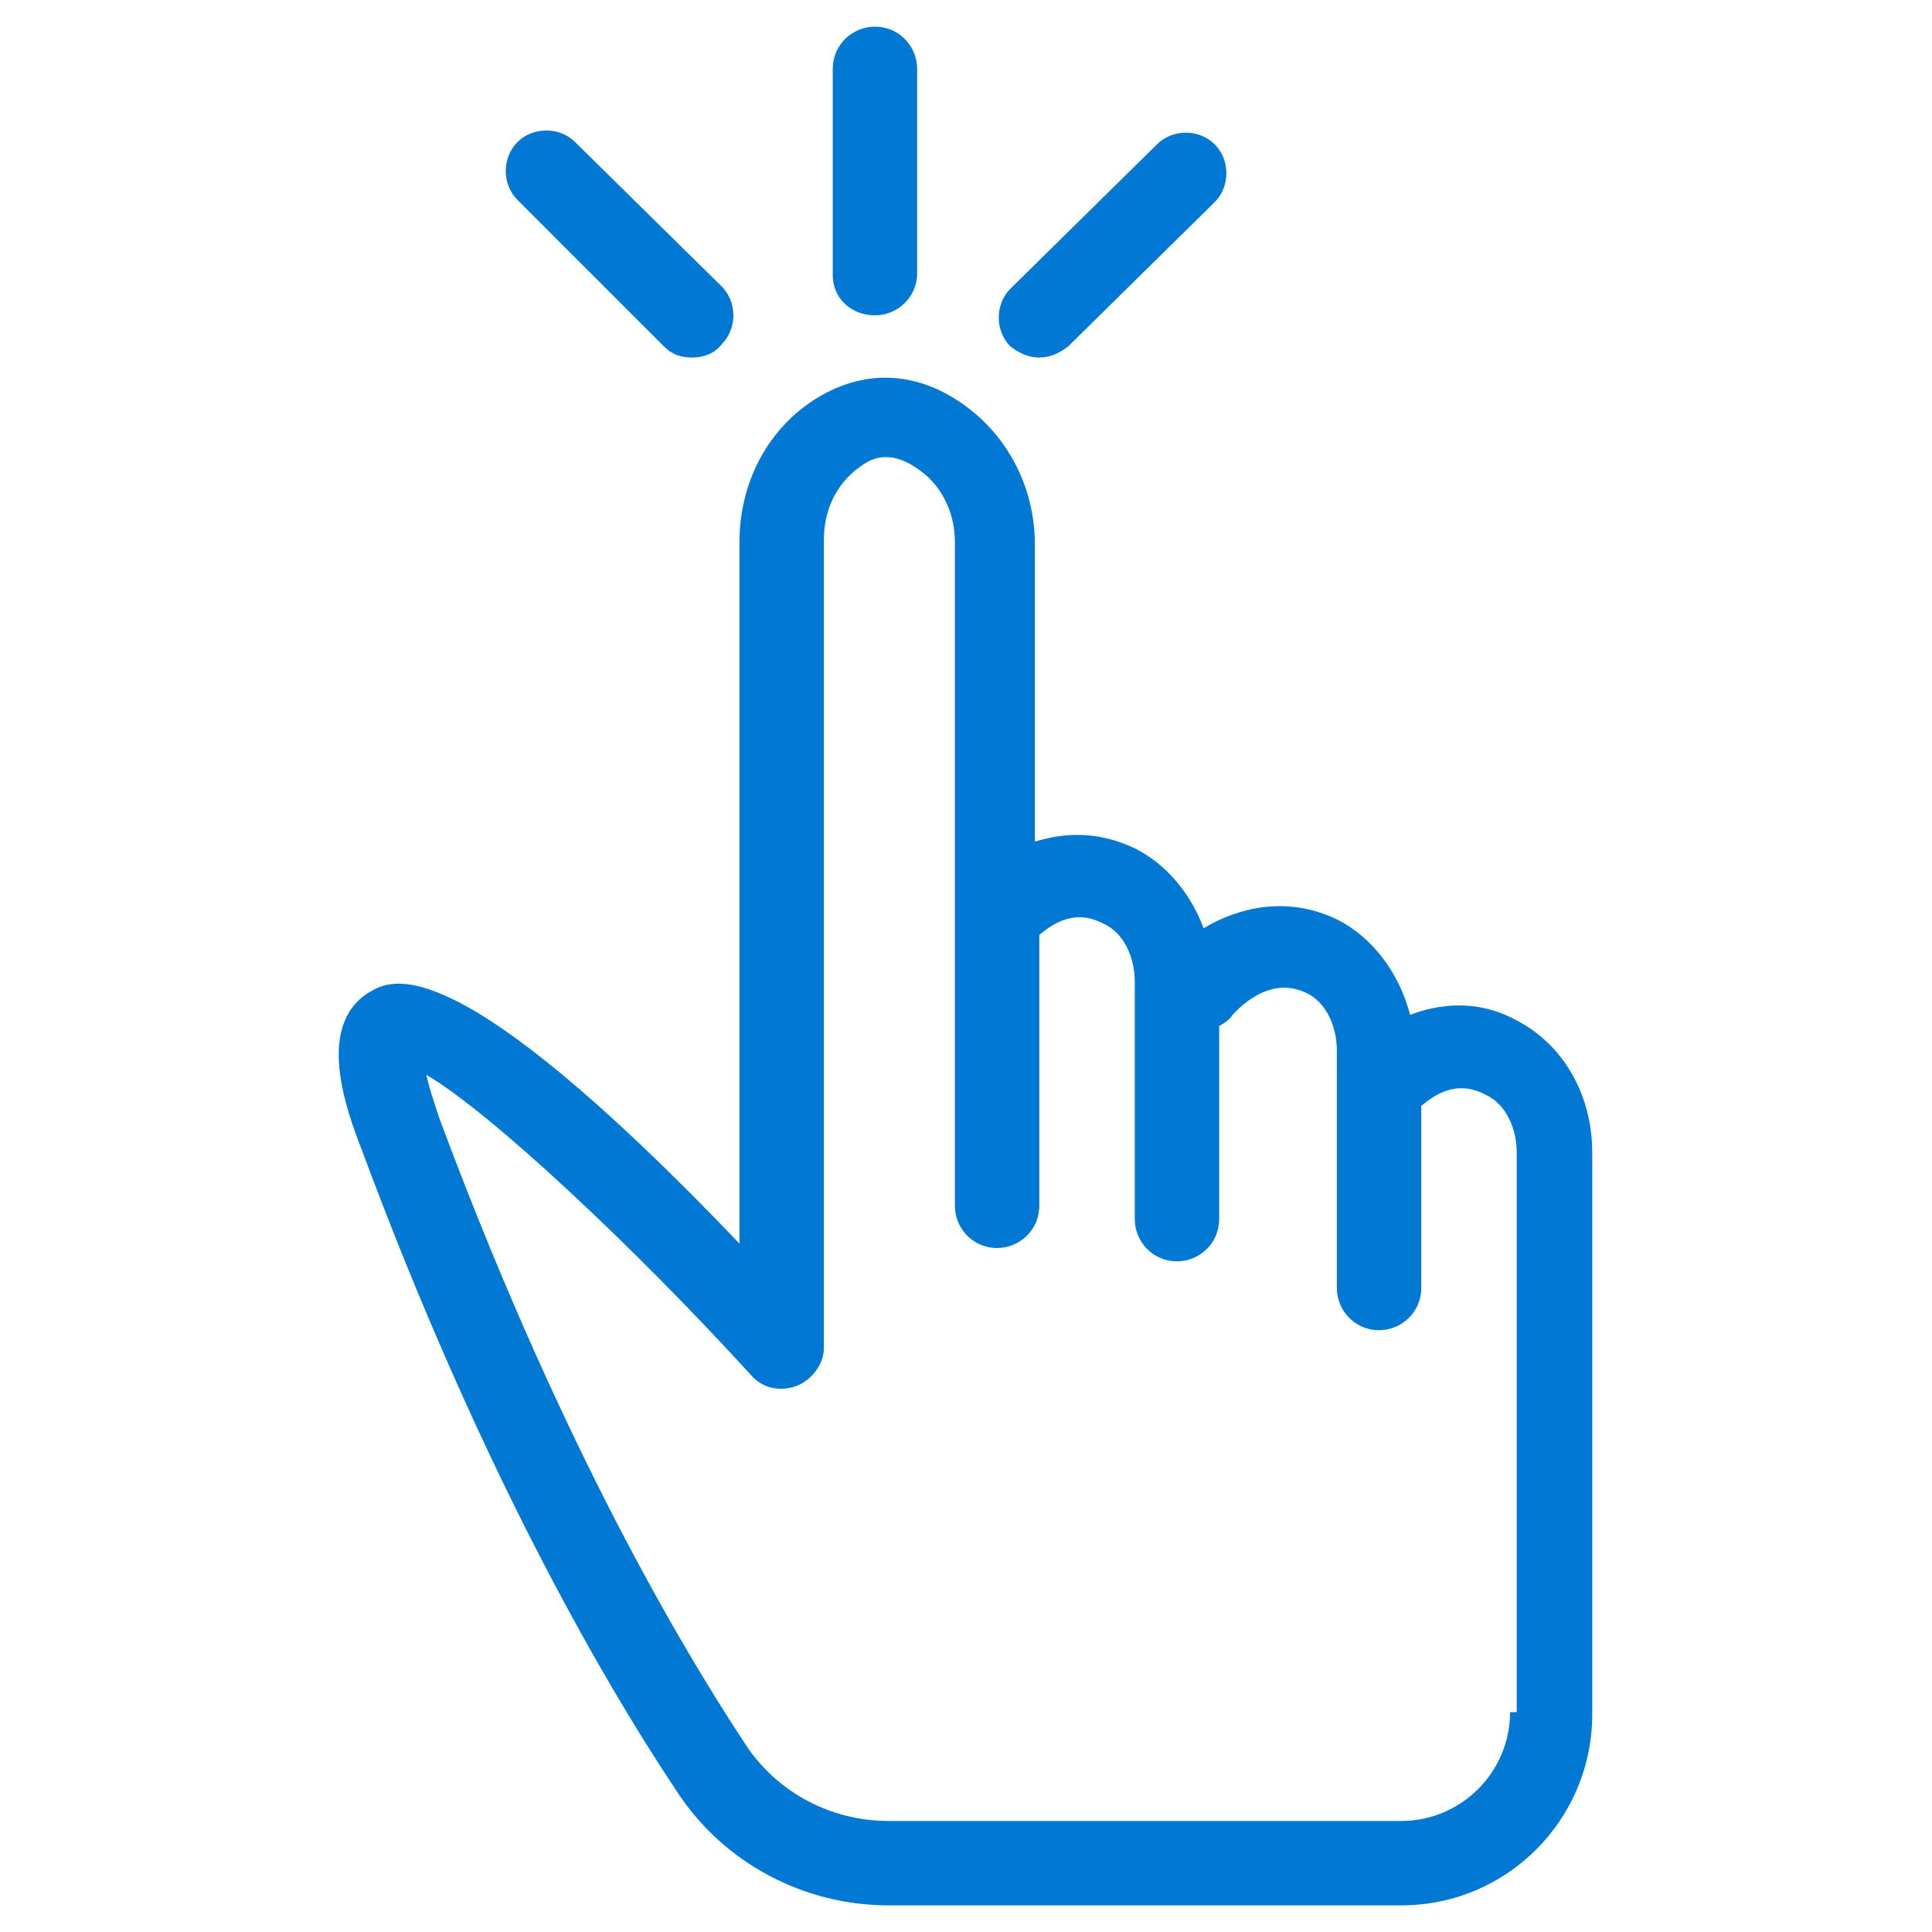 <?xml version="1.0" encoding="UTF-8"?> <svg xmlns="http://www.w3.org/2000/svg" xmlns:xlink="http://www.w3.org/1999/xlink" version="1.1" id="Layer_1" x="0px" y="0px" viewBox="0 0 87 87" style="enable-background:new 0 0 87 87;" xml:space="preserve"> <style type="text/css"> .st0{fill:none;stroke:#0078D4;stroke-width:2;stroke-linecap:round;stroke-linejoin:round;stroke-miterlimit:10;} .st1{fill:none;} .st2{fill:#0078D4;} </style> <g> <rect x="120.3" y="-94.1" class="st0" width="81.8" height="59.6"></rect> <circle class="st0" cx="161.2" cy="-64.3" r="22.1"></circle> <polygon class="st0" points="151.9,-76.6 170.5,-64.3 152.2,-52 152.1,-64.3 "></polygon> <line class="st0" x1="120.3" y1="-82.7" x2="139.1" y2="-82.7"></line> <line class="st0" x1="183.3" y1="-82.7" x2="202.1" y2="-82.7"></line> </g> <g> <path class="st0" d="M-158.8-75.8l-12,4.4c-1.3,0.5-1.2,2.5,0.1,2.9l28.4,8.7c0.3,0.1,0.6,0.1,0.8,0l22.7-9.2 c1.3-0.5,1.2-2.5-0.1-2.9l-7.4-3.2"></path> <path class="st0" d="M-171.7-70.4l-2.1,2.8c-1.3,1-0.9,3.2,0.5,3.7l24.6,7.9c0.5,0.2,1,0.1,1.5-0.2l4-2.7c0.7-0.5,1.6-0.4,2.2,0.2 l3.1,3c0.5,0.5,1.2,0.6,1.9,0.4l21-9c1.3-0.6,1.6-2.5,0.5-3.5l-3.8-3.6"></path> <polyline class="st0" points="-171.1,-63.2 -171.1,-35.7 -142,-26.9 -142,-58.9 "></polyline> <polyline class="st0" points="-141.6,-26.7 -117.9,-35.7 -117.9,-63 "></polyline> <g> <path class="st0" d="M-137.6-73.8h-10.1c-1.4,0-2.4-1-2.4-2.2v-16.8c0-4.9,2-9.7,5.7-13.3v0c1-1,2.6-1,3.6,0l0,0 c3.7,3.6,5.7,8.4,5.7,13.3V-76C-135.2-74.8-136.3-73.8-137.6-73.8z"></path> <rect x="-146.1" y="-73.8" class="st0" width="7.5" height="1.4"></rect> <path class="st0" d="M-132.9-85.2l1.4,1c0.4,0.3,0.6,0.7,0.6,1.1v7.1c0,1.3-1.5,1.9-2.4,1l-1.4-1.4c-0.3-0.3-0.4-0.6-0.4-1l0-6.7 C-135.2-85.2-133.9-85.9-132.9-85.2z"></path> <path class="st0" d="M-152.5-85.2l-1.4,1c-0.4,0.3-0.6,0.7-0.6,1.1v7.1c0,1.3,1.5,1.9,2.4,1l1.4-1.4c0.3-0.3,0.4-0.6,0.4-1l0-6.7 C-150.2-85.2-151.6-85.9-152.5-85.2z"></path> <circle class="st0" cx="-142.6" cy="-96.5" r="2.3"></circle> <path class="st0" d="M-146.6-69.3c0,0-1.4,4.6-5,1.5"></path> <path class="st0" d="M-138.2-69.3c0,0,1.4,4.6,5,1.5"></path> <line class="st0" x1="-142.4" y1="-69.3" x2="-142.4" y2="-63.1"></line> </g> </g> <g> <path class="st1" d="M-53.3-85.4h1.7h7.7h1c0.8,0,1.5-0.6,1.5-1.3V-104c0-4.8-2-9.4-5.6-13c-0.3-0.3-0.7-0.5-1.2-0.5 c-0.4,0-0.9,0.2-1.2,0.5c-3.6,3.6-5.6,8.2-5.6,13v17.4C-54.8-85.9-54.1-85.4-53.3-85.4z M-47.9-111.2c1.9,0,3.4,1.5,3.4,3.4 s-1.5,3.4-3.4,3.4c-1.9,0-3.4-1.5-3.4-3.4S-49.7-111.2-47.9-111.2z"></path> <path class="st1" d="M-47.9-106.5c0.8,0,1.4-0.6,1.4-1.4c0-0.8-0.6-1.4-1.4-1.4s-1.4,0.6-1.4,1.4 C-49.2-107.1-48.6-106.5-47.9-106.5z"></path> <path class="st1" d="M-39.1-87.6l1.4,1.4c0.2,0.2,0.4,0.1,0.5,0.1c0.1,0,0.3-0.2,0.3-0.4v-7.3c0-0.1-0.1-0.3-0.2-0.4l-1.4-1.1 c-0.1-0.1-0.2-0.1-0.3-0.1c-0.1,0-0.2,0-0.2,0.1c-0.1,0-0.3,0.2-0.3,0.4l0,7C-39.3-87.8-39.2-87.7-39.1-87.6z"></path> <path class="st1" d="M-58.9-86.1c0.1,0,0.3,0.1,0.5-0.1l1.4-1.4c0.1-0.1,0.1-0.2,0.1-0.3l0-7c0-0.3-0.2-0.4-0.3-0.4 c-0.1,0-0.3-0.1-0.5,0l-1.4,1.1c-0.1,0.1-0.2,0.2-0.2,0.4v7.3C-59.2-86.2-59-86.1-58.9-86.1z"></path> <path class="st1" d="M-53.2-66.9l3.7-2.5l-27.7-8.5c-0.5-0.1-0.8-0.4-1.1-0.7l-1,1.4c-0.1,0.1-0.1,0.1-0.2,0.2 c-0.4,0.3-0.5,0.8-0.4,1.2c0,0.2,0.2,0.7,0.7,0.9l25.4,8.2C-53.6-66.8-53.4-66.8-53.2-66.9z"></path> <path class="st1" d="M-41.7-64.1c-0.7,0-1.4-0.3-1.9-0.8l-2.6-2.5V-37l22.9-8.7v-26.1l-17.3,7.4C-41-64.1-41.4-64.1-41.7-64.1z"></path> <path class="st1" d="M-52.1-65.3c-0.7,0.5-1.6,0.6-2.4,0.4L-76.4-72v26.3l28,8.4v-30.6L-52.1-65.3z"></path> <path class="st1" d="M-21.7-79.6c-0.3,0.5-0.7,0.9-1.2,1.1l-22.6,9.1l3.2,3.1c0.2,0.2,0.6,0.3,0.9,0.2l21.7-9.3 c0.3-0.1,0.5-0.5,0.6-0.9c0.1-0.4-0.1-0.9-0.3-1.1L-21.7-79.6z"></path> <path class="st2" d="M-18.1-78.9l-3.7-3.5c-0.3-0.4-0.7-0.8-1.2-1l-7.6-3.2c-0.5-0.2-1.1,0-1.3,0.5c-0.2,0.5,0,1.1,0.5,1.3l7.7,3.3 c0,0,0.1,0,0.1,0c0.1,0,0.1,0,0.1,0.1c0,0.1,0.1,0.1,0.1,0.2c0,0.1,0,0.2,0.1,0.2c0,0.1,0,0.5-0.3,0.6l-23.5,9.5 c-0.1,0-0.1,0-0.2,0l-29.3-9c-0.3-0.1-0.3-0.5-0.3-0.5c0-0.1,0-0.5,0.3-0.6l12.4-4.5c0.5-0.2,0.8-0.8,0.6-1.3 c-0.2-0.5-0.8-0.8-1.3-0.6l-12.4,4.5c-0.6,0.2-1.1,0.7-1.4,1.3c0,0,0,0-0.1,0l-2.1,2.8c-0.8,0.7-1.2,1.9-1,3.1c0.2,1.2,1,2.1,2,2.4 l1.6,0.5v27.7c0,0.4,0.3,0.8,0.7,1l30,9c0,0,0,0,0,0c0.2,0.2,0.4,0.3,0.7,0.3c0.1,0,0.2,0,0.4-0.1L-22-44c0.4-0.1,0.6-0.5,0.6-0.9 v-27.6l2.4-1.1c0.9-0.4,1.6-1.3,1.8-2.3C-16.9-77.1-17.3-78.2-18.1-78.9z M-80-75.9c-0.1-0.4,0-0.9,0.4-1.2 c0.1-0.1,0.1-0.1,0.2-0.2l1-1.4c0.3,0.3,0.7,0.6,1.1,0.7l27.7,8.5l-3.7,2.5c-0.2,0.1-0.4,0.2-0.7,0.1L-79.3-75 C-79.8-75.2-80-75.7-80-75.9z M-76.4-45.7V-72l21.9,7.1c0.8,0.3,1.7,0.1,2.4-0.4l3.8-2.5v30.6L-76.4-45.7z M-23.4-45.6L-46.3-37 v-30.4l2.6,2.5c0.5,0.5,1.2,0.8,1.9,0.8c0.4,0,0.7-0.1,1.1-0.2l17.3-7.4V-45.6z M-19.1-76.3c-0.1,0.4-0.3,0.7-0.6,0.9l-21.7,9.3 c-0.3,0.1-0.6,0.1-0.9-0.2l-3.2-3.1l22.6-9.1c0.5-0.2,0.9-0.6,1.2-1.1l2.3,2.1C-19.2-77.2-19-76.7-19.1-76.3z"></path> <path class="st2" d="M-59.6-84.2c0.3,0.1,0.6,0.2,0.9,0.2c0.6,0,1.3-0.3,1.7-0.7l0.5-0.5c0.6,1.1,1.8,1.9,3.2,1.9h0.7v0.5 c0,0.6,0.4,1,1,1h7.7c0.6,0,1-0.4,1-1v-0.5h0c1.4,0,2.6-0.8,3.2-1.9l0.5,0.5c0.5,0.5,1.1,0.7,1.7,0.7c0.3,0,0.6-0.1,0.9-0.2 c0.9-0.4,1.5-1.3,1.5-2.3v-7.3c0-0.8-0.4-1.5-1-2l-1.4-1.1c-0.6-0.4-1.3-0.6-1.9-0.4v-6.7c0-5.4-2.2-10.5-6.2-14.4 c-1.4-1.4-3.7-1.4-5.1,0c-4,3.9-6.2,9.1-6.2,14.4v6.7c-0.7-0.1-1.4,0-1.9,0.4l-1.4,1.1c-0.6,0.5-1,1.2-1,2v7.3 C-61.2-85.5-60.6-84.6-59.6-84.2z M-39-95.3c0,0,0.1-0.1,0.2-0.1c0.1,0,0.2,0,0.3,0.1l1.4,1.1c0.1,0.1,0.2,0.2,0.2,0.4v7.3 c0,0.3-0.2,0.4-0.3,0.4c-0.1,0-0.3,0.1-0.5-0.1l-1.4-1.4c-0.1-0.1-0.1-0.2-0.1-0.3l0-7C-39.3-95.2-39.1-95.3-39-95.3z M-54.8-104 c0-4.8,2-9.4,5.6-13c0.3-0.3,0.7-0.5,1.2-0.5c0.4,0,0.9,0.2,1.2,0.5c3.6,3.6,5.6,8.2,5.6,13v17.4c0,0.7-0.7,1.3-1.5,1.3h-1h-7.7 h-1.7c-0.8,0-1.5-0.6-1.5-1.3V-104z M-59.2-93.8c0-0.1,0.1-0.3,0.2-0.4l1.4-1.1c0.2-0.2,0.4-0.1,0.5,0c0.1,0,0.3,0.2,0.3,0.4l0,7 c0,0.1-0.1,0.2-0.1,0.3l-1.4,1.4c-0.2,0.2-0.4,0.1-0.5,0.1c-0.1,0-0.3-0.2-0.3-0.4V-93.8z"></path> <path class="st2" d="M-47.9-104.5c1.9,0,3.4-1.5,3.4-3.4s-1.5-3.4-3.4-3.4c-1.9,0-3.4,1.5-3.4,3.4S-49.7-104.5-47.9-104.5z M-47.9-109.2c0.8,0,1.4,0.6,1.4,1.4c0,0.8-0.6,1.4-1.4,1.4s-1.4-0.6-1.4-1.4C-49.2-108.6-48.6-109.2-47.9-109.2z"></path> <path class="st2" d="M-53-80c-0.1,0.4-0.7,1.6-1.5,1.9c-0.7,0.2-1.5-0.3-2.1-0.8c-0.4-0.4-1-0.3-1.4,0.1c-0.4,0.4-0.3,1,0.1,1.4 c1.1,0.9,2.1,1.4,3.1,1.4c0.3,0,0.6,0,0.9-0.1c2-0.6,2.7-2.9,2.8-3.2c0.2-0.5-0.1-1.1-0.7-1.2C-52.3-80.8-52.9-80.5-53-80z"></path> <path class="st2" d="M-38.9-79c-0.6,0.5-1.4,1-2.1,0.8c-0.8-0.2-1.4-1.5-1.5-1.9c-0.2-0.5-0.7-0.8-1.2-0.7 c-0.5,0.2-0.8,0.7-0.7,1.2c0.1,0.3,0.8,2.6,2.8,3.2c0.3,0.1,0.6,0.1,0.9,0.1c1,0,2-0.5,3.1-1.4c0.4-0.4,0.5-1,0.1-1.4 C-37.9-79.3-38.5-79.3-38.9-79z"></path> <path class="st2" d="M-48.7-79.7v6.4c0,0.6,0.4,1,1,1s1-0.4,1-1v-6.4c0-0.6-0.4-1-1-1S-48.7-80.3-48.7-79.7z"></path> </g> <g> <path class="st1" d="M71.7-66c-1.7-0.8-3.2,0.3-3.7,0.8v7.9c0,0.6-0.4,1-1,1s-1-0.4-1-1v-9.9c0-1.3-0.7-2.5-1.7-3.1 c-2.1-1-3.8,1-3.9,1.1c-0.2,0.2-0.5,0.4-0.8,0.4v8.6c0,0.6-0.4,1-1,1s-1-0.4-1-1v-9.9c0-1.3-0.7-2.5-1.7-3.1 c-1.7-0.9-3.2,0.3-3.7,0.8v11.6c0,0.6-0.4,1-1,1c-0.6,0-1-0.4-1-1v-27.5c0-1.3-0.5-2.5-1.4-3.3c-1.2-1-2.3-1.2-3.4-0.6 c-1.2,0.7-2,2.1-2,3.7v33.5c0,0.4-0.3,0.8-0.6,0.9c-0.4,0.1-0.8,0-1.1-0.3c-5.8-6.3-13-12.9-14.8-13c0,0.3,0,1.1,0.8,3.2 c4.7,12.7,9.5,21.2,12.8,26.1c1.4,2.2,3.9,3.5,6.5,3.5h21.3c2.9,0,5.2-2.4,5.2-5.2V-63C73.5-64.3,72.8-65.5,71.7-66z"></path> <path class="st2" d="M72.6-67.8c-1.8-0.9-3.4-0.5-4.6,0.2c-0.2-1.9-1.2-3.6-2.8-4.4c-2.3-1.1-4.4-0.1-5.7,0.9 c-0.3-1.7-1.3-3.1-2.8-3.8c-1.7-0.9-3.4-0.5-4.6,0.2v-13.4c0-1.9-0.8-3.7-2.1-4.8c-2.3-2-4.4-1.5-5.6-0.8c-1.9,1-3,3.1-3,5.5v30.9 C35.3-63.9,28.2-70.5,25.7-69c-1.5,0.9-0.9,3.4,0,5.7c4.7,12.9,9.7,21.5,13,26.5c1.8,2.7,4.9,4.4,8.2,4.4h21.3c4,0,7.2-3.3,7.2-7.2 V-63C75.5-65.1,74.3-67,72.6-67.8z M73.5-39.7c0,2.9-2.4,5.2-5.2,5.2H46.9c-2.6,0-5.1-1.3-6.5-3.5c-3.3-4.9-8.1-13.4-12.8-26.1 c-0.8-2.1-0.8-2.9-0.8-3.2c1.8,0.1,9,6.7,14.8,13c0.3,0.3,0.7,0.4,1.1,0.3c0.4-0.1,0.6-0.5,0.6-0.9v-33.5c0-1.6,0.8-3,2-3.7 c1.1-0.6,2.2-0.4,3.4,0.6c0.9,0.8,1.4,2,1.4,3.3v27.5c0,0.6,0.4,1,1,1c0.6,0,1-0.4,1-1v-11.6c0.5-0.5,1.9-1.7,3.7-0.8 c1.1,0.5,1.7,1.7,1.7,3.1v9.9c0,0.6,0.4,1,1,1s1-0.4,1-1v-8.6c0.3,0,0.6-0.1,0.8-0.4c0.1-0.1,1.8-2.1,3.9-1.1 c1.1,0.5,1.7,1.7,1.7,3.1v9.9c0,0.6,0.4,1,1,1s1-0.4,1-1v-7.9c0.5-0.5,2-1.7,3.7-0.8c1.1,0.5,1.7,1.7,1.7,3.1V-39.7z"></path> <path class="st2" d="M46.7-98.9c0.6,0,1-0.4,1-1v-10c0-0.6-0.4-1-1-1s-1,0.4-1,1v10C45.7-99.4,46.2-98.9,46.7-98.9z"></path> <path class="st2" d="M53.8-96.4c0.3,0,0.5-0.1,0.7-0.3l7.1-7c0.4-0.4,0.4-1,0-1.4c-0.4-0.4-1-0.4-1.4,0l-7.1,7 c-0.4,0.4-0.4,1,0,1.4C53.3-96.5,53.5-96.4,53.8-96.4z"></path> <path class="st2" d="M39-96.1c0.2,0.2,0.4,0.2,0.7,0.2c0.3,0,0.6-0.1,0.8-0.3c0.4-0.4,0.3-1-0.1-1.4l-7.5-6.6 c-0.4-0.4-1-0.3-1.4,0.1c-0.4,0.4-0.3,1,0.1,1.4L39-96.1z"></path> </g> <g> <polygon class="st1" points="-301.5,-68.9 -303.2,-68.9 -291.1,-47.2 -289.7,-47.2 "></polygon> <polygon class="st1" points="-301.5,-72.7 -289.7,-94.3 -291.1,-94.3 -303.2,-72.7 "></polygon> <polygon class="st1" points="-248.3,-37.7 -272.8,-36.3 -272.1,-35.1 -247.4,-36.3 "></polygon> <polygon class="st1" points="-245.1,-39.7 -244.2,-38.2 -232.1,-59.9 -232.8,-61.1 "></polygon> <polygon class="st1" points="-286.5,-92.3 -298.2,-70.8 -286.5,-49.1 -273.8,-70.8 "></polygon> <polygon class="st1" points="-248.4,-41.4 -236.2,-62.9 -261.3,-62.2 -272.9,-40.1 "></polygon> <polygon class="st1" points="-248.6,-101.8 -247.7,-103.2 -272.6,-103.6 -273.3,-102.4 "></polygon> <polygon class="st1" points="-248.6,-98 -273.2,-98.6 -260.7,-76.8 -235.7,-77.1 "></polygon> <polygon class="st1" points="-245.3,-99.9 -232.4,-78.9 -231.7,-80.2 -244.5,-101.4 "></polygon> <path class="st2" d="M-269.9-69.8c0.3-0.6,0.3-1.3,0-1.9l-15-25.4c0,0-0.1-0.1-0.1-0.1c0,0-0.1-0.1-0.1-0.1 c-0.1-0.2-0.3-0.3-0.5-0.4c0,0,0,0,0,0c0,0,0,0,0,0c-0.2-0.1-0.4-0.1-0.6-0.2c-0.1,0-0.1,0-0.2,0c0,0-0.1,0-0.1,0h-5.7 c-0.7,0-1.3,0.4-1.7,1L-308-71.7c0,0,0,0.1,0,0.1c0,0,0,0.1-0.1,0.1c-0.1,0.2-0.1,0.4-0.1,0.7c0,0,0,0,0,0c0,0,0,0,0,0 c0,0.2,0.1,0.4,0.1,0.6c0,0.1,0,0.1,0.1,0.1c0,0,0,0.1,0,0.1l14.1,25.5c0.3,0.6,1,1,1.7,1h5.7c0,0,0,0,0,0c0,0,0,0,0,0 c0.2,0,0.3,0,0.5-0.1c0.1,0,0.1,0,0.2-0.1c0.1,0,0.2-0.1,0.2-0.1c0,0,0,0,0,0c0.2-0.1,0.4-0.3,0.5-0.4c0,0,0.1-0.1,0.1-0.1 c0,0,0.1-0.1,0.1-0.1L-269.9-69.8z M-286.5-49.1l-11.8-21.7l11.8-21.5l12.7,21.5L-286.5-49.1z M-291.1-94.3h1.4l-11.8,21.6h-1.6 L-291.1-94.3z M-303.2-68.9h1.7l11.8,21.7h-1.4L-303.2-68.9z"></path> <path class="st2" d="M-227.9-81.2l-15-24.9c0,0-0.1-0.1-0.1-0.1c0,0-0.1-0.1-0.1-0.1c-0.1-0.2-0.3-0.3-0.5-0.4c0,0,0,0,0,0 c0,0,0,0,0,0c-0.2-0.1-0.4-0.2-0.6-0.2c-0.1,0-0.1,0-0.2,0c0,0-0.1,0-0.1,0l-29.2-0.4c-0.7,0.1-1.3,0.4-1.7,0.9l-2.8,5 c0,0,0,0.1,0,0.1c0,0.1,0,0.1-0.1,0.2c-0.1,0.2-0.1,0.4-0.1,0.6c0,0,0,0,0,0c0,0,0,0,0,0c0,0.2,0,0.4,0.1,0.6c0,0.1,0,0.1,0.1,0.2 c0,0.1,0,0.1,0.1,0.2l14.7,25.7c0.3,0.6,1,1,1.6,1c0,0,0,0,0,0l29.4-0.3c0.1,0,0.2,0,0.3,0c0,0,0.1,0,0.1,0c0.2,0,0.3-0.1,0.5-0.2 c0,0,0,0,0,0c0,0,0,0,0,0c0.2-0.1,0.3-0.3,0.4-0.4c0,0,0.1-0.1,0.1-0.1c0,0,0.1-0.1,0.1-0.1l2.8-5 C-227.6-79.8-227.6-80.6-227.9-81.2z M-232.4-78.9l-12.8-21l0.8-1.4l12.7,21.2L-232.4-78.9z M-247.7-103.2l-0.8,1.4l-24.7-0.6 l0.7-1.2L-247.7-103.2z M-273.2-98.6l24.6,0.6l12.8,20.9l-25,0.3L-273.2-98.6z"></path> <path class="st2" d="M-231.3-65.8C-231.3-65.9-231.3-65.9-231.3-65.8c-0.1-0.1-0.1-0.2-0.2-0.2c-0.1-0.2-0.3-0.3-0.5-0.4l0,0l0,0 c-0.2-0.1-0.4-0.2-0.7-0.2c0,0-0.1,0-0.1,0c-0.1,0-0.1,0-0.2,0l-29.6,0.7c-0.7,0-1.3,0.4-1.6,1l-13.7,26.1c0,0.1,0,0.1-0.1,0.2 c0,0.1,0,0.1-0.1,0.2c-0.1,0.2-0.1,0.4-0.1,0.6c0,0,0,0,0,0c0,0,0,0,0,0.1c0,0.2,0.1,0.4,0.1,0.6c0,0.1,0,0.1,0.1,0.2 c0,0,0,0.1,0.1,0.1l3,4.9c0.3,0.6,1,0.9,1.6,0.9c0,0,0.1,0,0.1,0l29-1.4c0.1,0,0.2,0,0.3,0c0.1,0,0.1,0,0.2,0 c0.2,0,0.3-0.1,0.5-0.2c0,0,0,0,0,0c0,0,0,0,0,0c0.2-0.1,0.3-0.3,0.5-0.4c0,0,0.1-0.1,0.1-0.1c0,0,0.1-0.1,0.1-0.1l14.2-25.5 c0.3-0.6,0.3-1.3,0-1.9L-231.3-65.8z M-261.3-62.2l25.1-0.6l-12.2,21.4l-24.5,1.4L-261.3-62.2z M-272.8-36.3l24.6-1.4l0.9,1.4 l-24.7,1.2L-272.8-36.3z M-244.2-38.2l-0.9-1.4l12.2-21.5l0.7,1.2L-244.2-38.2z"></path> </g> <g> <polygon class="st1" points="-357.2,-111.5 -365,-107.5 -365,-40.3 -357.2,-36.4 "></polygon> <polygon class="st1" points="-376.4,-100.3 -376.4,-47.2 -368.7,-49.1 -368.7,-98.6 "></polygon> <polygon class="st1" points="-380.2,-99.8 -382.5,-98.8 -382.5,-49.1 -380.2,-48 "></polygon> <rect x="-353.4" y="-112.6" class="st1" width="12.2" height="77.6"></rect> <polygon class="st1" points="-314,-48 -312,-49 -312,-98.7 -314,-99.6 "></polygon> <polygon class="st1" points="-337.4,-35.9 -329.3,-40.4 -329.3,-107.5 -337.4,-111.5 "></polygon> <polygon class="st1" points="-317.8,-100.3 -325.5,-98.5 -325.5,-49.3 -317.8,-47.3 "></polygon> <path class="st2" d="M-309.3-101.5l-5.8-2.8c0,0,0,0-0.1,0c-0.1,0-0.1,0-0.2-0.1c-0.2,0-0.3-0.1-0.5-0.1c0,0-0.1,0-0.1,0 c-0.1,0-0.1,0-0.2,0c-0.1,0-0.2,0-0.3,0l-9.2,2.1v-6.3c0-0.7-0.4-1.4-1-1.7l-11.9-5.9c0,0,0,0,0,0c-0.2-0.1-0.5-0.2-0.8-0.2h-16 c-0.3,0-0.6,0.1-0.8,0.2c0,0,0,0-0.1,0l-11.6,5.9c-0.6,0.3-1,1-1,1.7v6.2l-9.1-2.1c-0.1,0-0.2,0-0.3,0c-0.1,0-0.1,0-0.1,0 c0,0,0,0-0.1,0c-0.2,0-0.4,0-0.6,0.1c0,0,0,0-0.1,0c0,0,0,0,0,0l-6,2.6c-0.7,0.3-1.1,1-1.1,1.7v52.2c0,0.7,0.4,1.4,1.1,1.7l5.6,2.7 c0.3,0.3,0.8,0.5,1.3,0.5c0,0,0.1,0,0.1,0c0,0,0.1,0,0.1,0c0.2,0,0.3,0,0.5-0.1l8.9-2.2v6.1c0,0.7,0.4,1.4,1,1.7l11.1,5.6 c0.3,0.4,0.8,0.6,1.4,0.6c0.1,0,0.1,0,0.2,0c0,0,0.1,0,0.1,0h16.4c0.3,0,0.6-0.1,0.9-0.2l11.2-6.2c0.6-0.3,1-1,1-1.6v-6.1l9,2.3 c0.2,0,0.3,0.1,0.5,0.1c0,0,0,0,0.1,0c0,0,0,0,0.1,0c0.4,0,0.8-0.2,1.1-0.4l5.5-2.7c0.6-0.3,1-1,1-1.7v-52 C-308.3-100.6-308.7-101.2-309.3-101.5z M-353.4-112.6h12.2V-35h-12.2V-112.6z M-382.5-98.8l2.3-1V-48l-2.3-1.1V-98.8z M-376.4-47.2v-53.1l7.7,1.7v49.4L-376.4-47.2z M-365-107.5l7.8-4v75.1l-7.8-4V-107.5z M-329.3-40.4l-8.2,4.5v-75.6l8.2,4V-40.4z M-325.5-98.5l7.7-1.8v53l-7.7-2V-98.5z M-312-49l-2,1v-51.7l2,1V-49z"></path> </g> <g> <polygon class="st1" points="269.8,63.6 273.4,67.7 277.4,63.8 273.7,59.7 "></polygon> <path class="st2" d="M280.7,51.2c0.4,0.3,0.9,0.4,1.4,0.4c0.5,0,1-0.1,1.5-0.4l21.2-13c1.3-0.8,1.7-2.6,0.9-3.9 c-0.8-1.3-2.6-1.7-3.9-0.9L285,43.6l0.4-19.2c0-1.6-1.2-2.9-2.8-2.9c-1.5-0.1-2.9,1.2-2.9,2.8l-0.5,24.4 C279.2,49.7,279.8,50.7,280.7,51.2z"></path> <path class="st2" d="M304.8,87.9l-21.2-13c-0.9-0.5-2-0.6-2.9,0c-0.9,0.5-1.4,1.5-1.4,2.5l0.5,24.4c0,1.5,1.3,2.8,2.8,2.8 c0,0,0,0,0.1,0c1.6,0,2.8-1.3,2.8-2.9L285,82.4l16.8,10.3c1.3,0.8,3.1,0.4,3.9-0.9C306.6,90.4,306.1,88.7,304.8,87.9z"></path> <path class="st2" d="M313.8,73l-17.4-9.3l16.8-9.4c1.4-0.8,1.8-2.5,1.1-3.8c-0.8-1.4-2.5-1.8-3.8-1.1l-21.3,11.9 c-0.9,0.5-1.5,1.5-1.4,2.5c0,1,0.6,2,1.5,2.5l22,11.7c0.4,0.2,0.9,0.3,1.3,0.3c1,0,2-0.5,2.5-1.5C315.7,75.4,315.2,73.7,313.8,73z"></path> <path class="st2" d="M242.6,38.9l21.2,13c0.5,0.3,1,0.4,1.5,0.4c0.5,0,1-0.1,1.4-0.4c0.9-0.5,1.4-1.5,1.4-2.5l-0.5-24.4 c0-1.6-1.3-2.9-2.9-2.8c-1.6,0-2.8,1.3-2.8,2.9l0.4,19.2l-16.8-10.3c-1.3-0.8-3.1-0.4-3.9,0.9C240.9,36.4,241.3,38.1,242.6,38.9z"></path> <path class="st2" d="M266.7,75.6c-0.9-0.5-2-0.5-2.9,0l-21.2,13c-1.3,0.8-1.7,2.6-0.9,3.9c0.8,1.3,2.6,1.7,3.9,0.9l16.8-10.3 l-0.4,19.2c0,1.6,1.2,2.9,2.8,2.9c0,0,0,0,0.1,0c1.5,0,2.8-1.2,2.8-2.8l0.5-24.4C268.2,77.1,267.6,76.1,266.7,75.6z"></path> <path class="st2" d="M259.4,63.9c0-1-0.5-2-1.4-2.5l-21.3-11.9c-1.4-0.8-3.1-0.3-3.8,1.1c-0.8,1.4-0.3,3.1,1.1,3.8l16.8,9.4 L233.2,73c-1.4,0.7-1.9,2.4-1.2,3.8c0.5,1,1.5,1.5,2.5,1.5c0.4,0,0.9-0.1,1.3-0.3l22-11.7C258.8,65.8,259.4,64.9,259.4,63.9z"></path> <path class="st2" d="M283.4,62l-7.2-8.1c-0.6-0.7-1.5-1-2.3-0.9c-0.8-0.1-1.7,0.1-2.3,0.8l-7.7,7.7c-1.1,1.1-1.1,2.8-0.1,3.9 l7.2,8.1c0.6,0.6,1.3,1,2.1,1c0.1,0,0.2,0,0.3-0.1c0.1,0,0.2,0.1,0.3,0.1c0.7,0,1.4-0.3,2-0.8l7.7-7.7 C284.3,64.8,284.4,63.1,283.4,62z M273.4,67.7l-3.6-4.1l4-4l3.6,4.1L273.4,67.7z"></path> </g> <g> <path class="st1" d="M66.6,49.3c-1.2-0.6-2.3,0.1-2.9,0.5v8.2c0,1-0.8,1.9-1.9,1.9c-1,0-1.9-0.8-1.9-1.9V47.3 c0-1.2-0.6-2.2-1.4-2.6c-1.7-0.8-3.1,0.8-3.3,1c-0.2,0.2-0.4,0.4-0.6,0.5v8.7c0,1-0.8,1.9-1.9,1.9c-1,0-1.9-0.8-1.9-1.9V44.2 c0-1.2-0.6-2.2-1.4-2.6c-1.2-0.6-2.3,0.1-2.9,0.5v12.3c0,1-0.8,1.9-1.9,1.9c-1,0-1.9-0.8-1.9-1.9V24.5c0-1.2-0.5-2.3-1.3-3 c-1.3-1.1-2.1-0.9-2.8-0.5c-1.1,0.6-1.8,1.9-1.8,3.4v36.3c0,0.8-0.5,1.5-1.2,1.7c-0.7,0.3-1.5,0.1-2.1-0.5 c-5.2-5.7-11.7-11.8-14.6-13.5c0.1,0.5,0.3,1.1,0.6,2c5,13.7,10.3,22.9,13.8,28.2C35,80.8,37.4,82,40,82h23.1 c2.7,0,4.9-2.2,4.9-4.9V51.9C68,50.7,67.4,49.7,66.6,49.3z"></path> <path class="st2" d="M68.2,45.9c-1.7-0.9-3.4-0.7-4.7-0.2c-0.5-1.9-1.7-3.5-3.3-4.3c-2.3-1.1-4.5-0.5-6,0.4 c-0.6-1.6-1.7-2.9-3.1-3.6c-1.7-0.8-3.2-0.7-4.5-0.3V24.5c0-2.3-1-4.4-2.6-5.8c-2.2-1.9-4.7-2.2-7-0.9c-2.3,1.3-3.7,3.8-3.7,6.6 v31.6C20.3,42.4,17.6,44.1,16.6,44.7c-2.4,1.5-1,5.3-0.3,7.1c5.2,14,10.6,23.5,14.2,28.9c2.1,3.2,5.7,5.1,9.5,5.1h23.1 c4.8,0,8.6-3.9,8.6-8.6V51.9C71.7,49.3,70.4,47,68.2,45.9z M68,77.1c0,2.7-2.2,4.9-4.9,4.9H40c-2.6,0-5-1.3-6.4-3.4 c-3.5-5.3-8.7-14.5-13.8-28.2c-0.3-0.9-0.5-1.5-0.6-2c2.9,1.7,9.4,7.8,14.6,13.5c0.5,0.6,1.3,0.8,2.1,0.5c0.7-0.3,1.2-1,1.2-1.7 V24.3c0-1.5,0.7-2.7,1.8-3.4c0.6-0.4,1.5-0.6,2.8,0.5c0.8,0.7,1.3,1.8,1.3,3v29.9c0,1,0.8,1.9,1.9,1.9c1,0,1.9-0.8,1.9-1.9V42.1 c0.6-0.5,1.6-1.2,2.9-0.5c0.9,0.4,1.4,1.5,1.4,2.6v10.7c0,1,0.8,1.9,1.9,1.9c1,0,1.9-0.8,1.9-1.9v-8.7c0.2-0.1,0.5-0.3,0.6-0.5 c0.2-0.2,1.6-1.8,3.3-1c0.9,0.4,1.4,1.5,1.4,2.6v10.7c0,1,0.8,1.9,1.9,1.9c1,0,1.9-0.8,1.9-1.9v-8.2c0.6-0.5,1.6-1.2,2.9-0.5 c0.9,0.4,1.4,1.5,1.4,2.6V77.1z"></path> <path class="st2" d="M39.4,14.2c1,0,1.9-0.8,1.9-1.9V3.1c0-1-0.8-1.9-1.9-1.9c-1,0-1.9,0.8-1.9,1.9v9.3 C37.5,13.4,38.3,14.2,39.4,14.2z"></path> <path class="st2" d="M46.8,16.1c0.5,0,0.9-0.2,1.3-0.5l6.6-6.5c0.7-0.7,0.7-1.9,0-2.6c-0.7-0.7-1.9-0.7-2.6,0l-6.6,6.5 c-0.7,0.7-0.7,1.9,0,2.6C45.9,15.9,46.3,16.1,46.8,16.1z"></path> <path class="st2" d="M29.9,15.6c0.4,0.4,0.8,0.5,1.3,0.5c0.5,0,1-0.2,1.3-0.6c0.7-0.7,0.7-1.9,0-2.6l-6.6-6.5 c-0.7-0.7-1.9-0.7-2.6,0c-0.7,0.7-0.7,1.9,0,2.6L29.9,15.6z"></path> </g> </svg> 